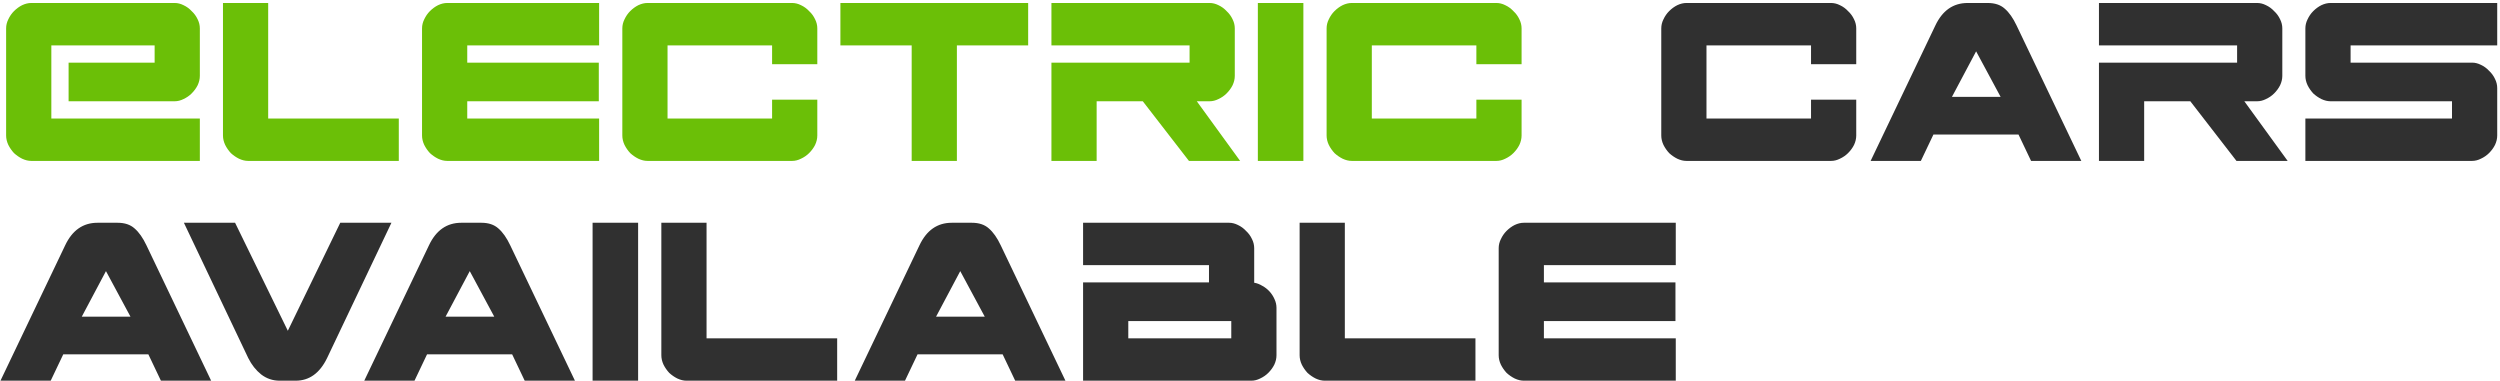 <?xml version="1.0" encoding="UTF-8"?> <svg xmlns="http://www.w3.org/2000/svg" width="637" height="97" viewBox="0 0 637 97" fill="none"> <path d="M39.4 15.96V11.56H13.08V30.2H50.92V41H7.96C7.213 41 6.44 40.813 5.64 40.44C4.893 40.067 4.2 39.587 3.56 39C2.973 38.36 2.493 37.667 2.12 36.92C1.747 36.12 1.56 35.32 1.56 34.52V7.24C1.56 6.44 1.747 5.667 2.12 4.92C2.493 4.12 2.973 3.427 3.56 2.84C4.2 2.2 4.893 1.693 5.64 1.32C6.44 0.947 7.213 0.76 7.96 0.76H44.52C45.267 0.76 46.013 0.947 46.76 1.32C47.56 1.693 48.253 2.2 48.84 2.84C49.48 3.427 49.987 4.12 50.36 4.92C50.733 5.667 50.92 6.44 50.92 7.24V19.32C50.92 20.12 50.733 20.92 50.36 21.72C49.987 22.467 49.48 23.16 48.84 23.8C48.253 24.387 47.56 24.867 46.76 25.24C46.013 25.613 45.267 25.8 44.52 25.8H17.48V15.96H39.4ZM68.333 0.76V30.2H101.613V41H63.213C62.467 41 61.693 40.813 60.893 40.44C60.147 40.067 59.453 39.587 58.813 39C58.227 38.36 57.746 37.667 57.373 36.92C57 36.12 56.813 35.32 56.813 34.52V0.76H68.333ZM113.935 41C113.188 41 112.415 40.813 111.615 40.44C110.868 40.067 110.175 39.587 109.535 39C108.948 38.36 108.468 37.667 108.095 36.92C107.722 36.12 107.535 35.32 107.535 34.52V7.24C107.535 6.44 107.722 5.667 108.095 4.92C108.468 4.12 108.948 3.427 109.535 2.84C110.175 2.2 110.868 1.693 111.615 1.32C112.415 0.947 113.188 0.76 113.935 0.76H152.655V11.56H119.055V15.96H152.575V25.8H119.055V30.2H152.655V41H113.935ZM164.969 41C164.223 41 163.449 40.813 162.649 40.44C161.903 40.067 161.209 39.587 160.569 39C159.983 38.36 159.503 37.667 159.129 36.92C158.756 36.12 158.569 35.32 158.569 34.52V7.24C158.569 6.44 158.756 5.667 159.129 4.92C159.503 4.12 159.983 3.427 160.569 2.84C161.209 2.2 161.903 1.693 162.649 1.32C163.449 0.947 164.223 0.76 164.969 0.76H201.849C202.596 0.76 203.343 0.947 204.089 1.32C204.889 1.693 205.583 2.2 206.169 2.84C206.809 3.427 207.316 4.12 207.689 4.92C208.063 5.667 208.249 6.44 208.249 7.24V16.36H196.729V11.56H170.089V30.2H196.729V25.4H208.249V34.52C208.249 35.32 208.063 36.12 207.689 36.92C207.316 37.667 206.809 38.36 206.169 39C205.583 39.587 204.889 40.067 204.089 40.44C203.343 40.813 202.596 41 201.849 41H164.969ZM214.135 11.56V0.76H261.975V11.56H243.815V41H232.295V11.56H214.135ZM267.904 15.96H303.104V11.56H267.904V0.76H308.224C308.97 0.76 309.717 0.947 310.464 1.32C311.264 1.693 311.957 2.2 312.544 2.84C313.184 3.427 313.69 4.12 314.064 4.92C314.437 5.667 314.624 6.44 314.624 7.24V19.32C314.624 20.12 314.437 20.92 314.064 21.72C313.69 22.467 313.184 23.16 312.544 23.8C311.957 24.387 311.264 24.867 310.464 25.24C309.717 25.613 308.97 25.8 308.224 25.8H304.944L315.984 41H302.944L291.184 25.8H279.424V41H267.904V15.96ZM332.101 0.76V41H320.501V0.76H332.101ZM344.419 41C343.673 41 342.899 40.813 342.099 40.44C341.353 40.067 340.659 39.587 340.019 39C339.433 38.36 338.953 37.667 338.579 36.92C338.206 36.12 338.019 35.32 338.019 34.52V7.24C338.019 6.44 338.206 5.667 338.579 4.92C338.953 4.12 339.433 3.427 340.019 2.84C340.659 2.2 341.353 1.693 342.099 1.32C342.899 0.947 343.673 0.76 344.419 0.76H381.299C382.046 0.76 382.793 0.947 383.539 1.32C384.339 1.693 385.033 2.2 385.619 2.84C386.259 3.427 386.766 4.12 387.139 4.92C387.513 5.667 387.699 6.44 387.699 7.24V16.36H376.179V11.56H349.539V30.2H376.179V25.4H387.699V34.52C387.699 35.32 387.513 36.12 387.139 36.92C386.766 37.667 386.259 38.36 385.619 39C385.033 39.587 384.339 40.067 383.539 40.44C382.793 40.813 382.046 41 381.299 41H344.419Z" fill="#6BBF07"></path> <path d="M429.691 41C428.945 41 428.171 40.813 427.371 40.44C426.625 40.067 425.931 39.587 425.291 39C424.705 38.36 424.225 37.667 423.851 36.92C423.478 36.12 423.291 35.32 423.291 34.52V7.24C423.291 6.44 423.478 5.667 423.851 4.92C424.225 4.12 424.705 3.427 425.291 2.84C425.931 2.2 426.625 1.693 427.371 1.32C428.171 0.947 428.945 0.76 429.691 0.76H466.571C467.318 0.76 468.065 0.947 468.811 1.32C469.611 1.693 470.305 2.2 470.891 2.84C471.531 3.427 472.038 4.12 472.411 4.92C472.785 5.667 472.971 6.44 472.971 7.24V16.36H461.451V11.56H434.811V30.2H461.451V25.4H472.971V34.52C472.971 35.32 472.785 36.12 472.411 36.92C472.038 37.667 471.531 38.36 470.891 39C470.305 39.587 469.611 40.067 468.811 40.44C468.065 40.813 467.318 41 466.571 41H429.691ZM492.636 34.28L489.436 41H476.636L493.116 6.52C494.929 2.68 497.676 0.76 501.356 0.76H506.476C508.289 0.76 509.729 1.24 510.796 2.2C511.916 3.16 512.929 4.6 513.836 6.52L530.316 41H517.516L514.316 34.28H492.636ZM509.756 24.68L503.516 13.08L497.356 24.68H509.756ZM534.813 15.96H570.013V11.56H534.813V0.76H575.133C575.88 0.76 576.626 0.947 577.373 1.32C578.173 1.693 578.866 2.2 579.453 2.84C580.093 3.427 580.6 4.12 580.973 4.92C581.346 5.667 581.533 6.44 581.533 7.24V19.32C581.533 20.12 581.346 20.92 580.973 21.72C580.6 22.467 580.093 23.16 579.453 23.8C578.866 24.387 578.173 24.867 577.373 25.24C576.626 25.613 575.88 25.8 575.133 25.8H571.853L582.893 41H569.853L558.093 25.8H546.333V41H534.813V15.96ZM624.77 25.8H593.81C593.063 25.8 592.29 25.613 591.49 25.24C590.743 24.867 590.05 24.387 589.41 23.8C588.823 23.16 588.343 22.467 587.97 21.72C587.597 20.92 587.41 20.12 587.41 19.32V7.24C587.41 6.44 587.597 5.667 587.97 4.92C588.343 4.12 588.823 3.427 589.41 2.84C590.05 2.2 590.743 1.693 591.49 1.32C592.29 0.947 593.063 0.76 593.81 0.76H636.29V11.56H598.93V15.96H629.89C630.637 15.96 631.383 16.147 632.13 16.52C632.93 16.893 633.623 17.4 634.21 18.04C634.85 18.627 635.357 19.32 635.73 20.12C636.103 20.867 636.29 21.64 636.29 22.44V34.52C636.29 35.32 636.103 36.12 635.73 36.92C635.357 37.667 634.85 38.36 634.21 39C633.623 39.587 632.93 40.067 632.13 40.44C631.383 40.813 630.637 41 629.89 41H587.41V30.2H624.77V25.8ZM16.12 90.28L12.92 97H0.12L16.6 62.52C18.413 58.68 21.16 56.76 24.84 56.76H29.96C31.773 56.76 33.213 57.24 34.28 58.2C35.4 59.16 36.413 60.6 37.32 62.52L53.8 97H41L37.8 90.28H16.12ZM33.24 80.68L27 69.08L20.84 80.68H33.24ZM73.338 84.28L86.698 56.76H99.737L83.338 91.24C81.471 95.08 78.804 97 75.338 97H71.257C69.498 97 67.924 96.467 66.537 95.4C65.204 94.333 64.111 92.947 63.258 91.24L46.858 56.76H59.898L73.338 84.28ZM108.814 90.28L105.614 97H92.814L109.294 62.52C111.107 58.68 113.854 56.76 117.534 56.76H122.654C124.467 56.76 125.907 57.24 126.974 58.2C128.094 59.16 129.107 60.6 130.014 62.52L146.494 97H133.694L130.494 90.28H108.814ZM125.934 80.68L119.694 69.08L113.534 80.68H125.934ZM162.591 56.76V97H150.991V56.76H162.591ZM180.03 56.76V86.2H213.31V97H174.91C174.163 97 173.39 96.813 172.59 96.44C171.843 96.067 171.15 95.587 170.51 95C169.923 94.36 169.443 93.667 169.07 92.92C168.697 92.12 168.51 91.32 168.51 90.52V56.76H180.03ZM233.792 90.28L230.592 97H217.792L234.272 62.52C236.085 58.68 238.832 56.76 242.512 56.76H247.632C249.445 56.76 250.885 57.24 251.952 58.2C253.072 59.16 254.085 60.6 254.992 62.52L271.472 97H258.672L255.472 90.28H233.792ZM250.912 80.68L244.672 69.08L238.512 80.68H250.912ZM308.049 71.96V67.56H275.969V56.76H313.169C313.916 56.76 314.663 56.947 315.409 57.32C316.209 57.693 316.903 58.2 317.489 58.84C318.129 59.427 318.636 60.12 319.009 60.92C319.383 61.667 319.569 62.44 319.569 63.24V72.04C320.263 72.147 320.956 72.413 321.649 72.84C322.343 73.213 322.956 73.693 323.489 74.28C324.023 74.867 324.449 75.533 324.769 76.28C325.089 76.973 325.249 77.693 325.249 78.44V90.52C325.249 91.32 325.063 92.12 324.689 92.92C324.316 93.667 323.809 94.36 323.169 95C322.583 95.587 321.889 96.067 321.089 96.44C320.343 96.813 319.596 97 318.849 97H275.969V71.96H308.049ZM313.729 81.8H287.489V86.2H313.729V81.8ZM342.664 56.76V86.2H375.944V97H337.544C336.798 97 336.024 96.813 335.224 96.44C334.478 96.067 333.784 95.587 333.144 95C332.558 94.36 332.078 93.667 331.704 92.92C331.331 92.12 331.144 91.32 331.144 90.52V56.76H342.664ZM388.266 97C387.52 97 386.746 96.813 385.946 96.44C385.2 96.067 384.506 95.587 383.866 95C383.28 94.36 382.8 93.667 382.426 92.92C382.053 92.12 381.866 91.32 381.866 90.52V63.24C381.866 62.44 382.053 61.667 382.426 60.92C382.8 60.12 383.28 59.427 383.866 58.84C384.506 58.2 385.2 57.693 385.946 57.32C386.746 56.947 387.52 56.76 388.266 56.76H426.986V67.56H393.386V71.96H426.906V81.8H393.386V86.2H426.986V97H388.266Z" fill="#303030"></path> </svg> 